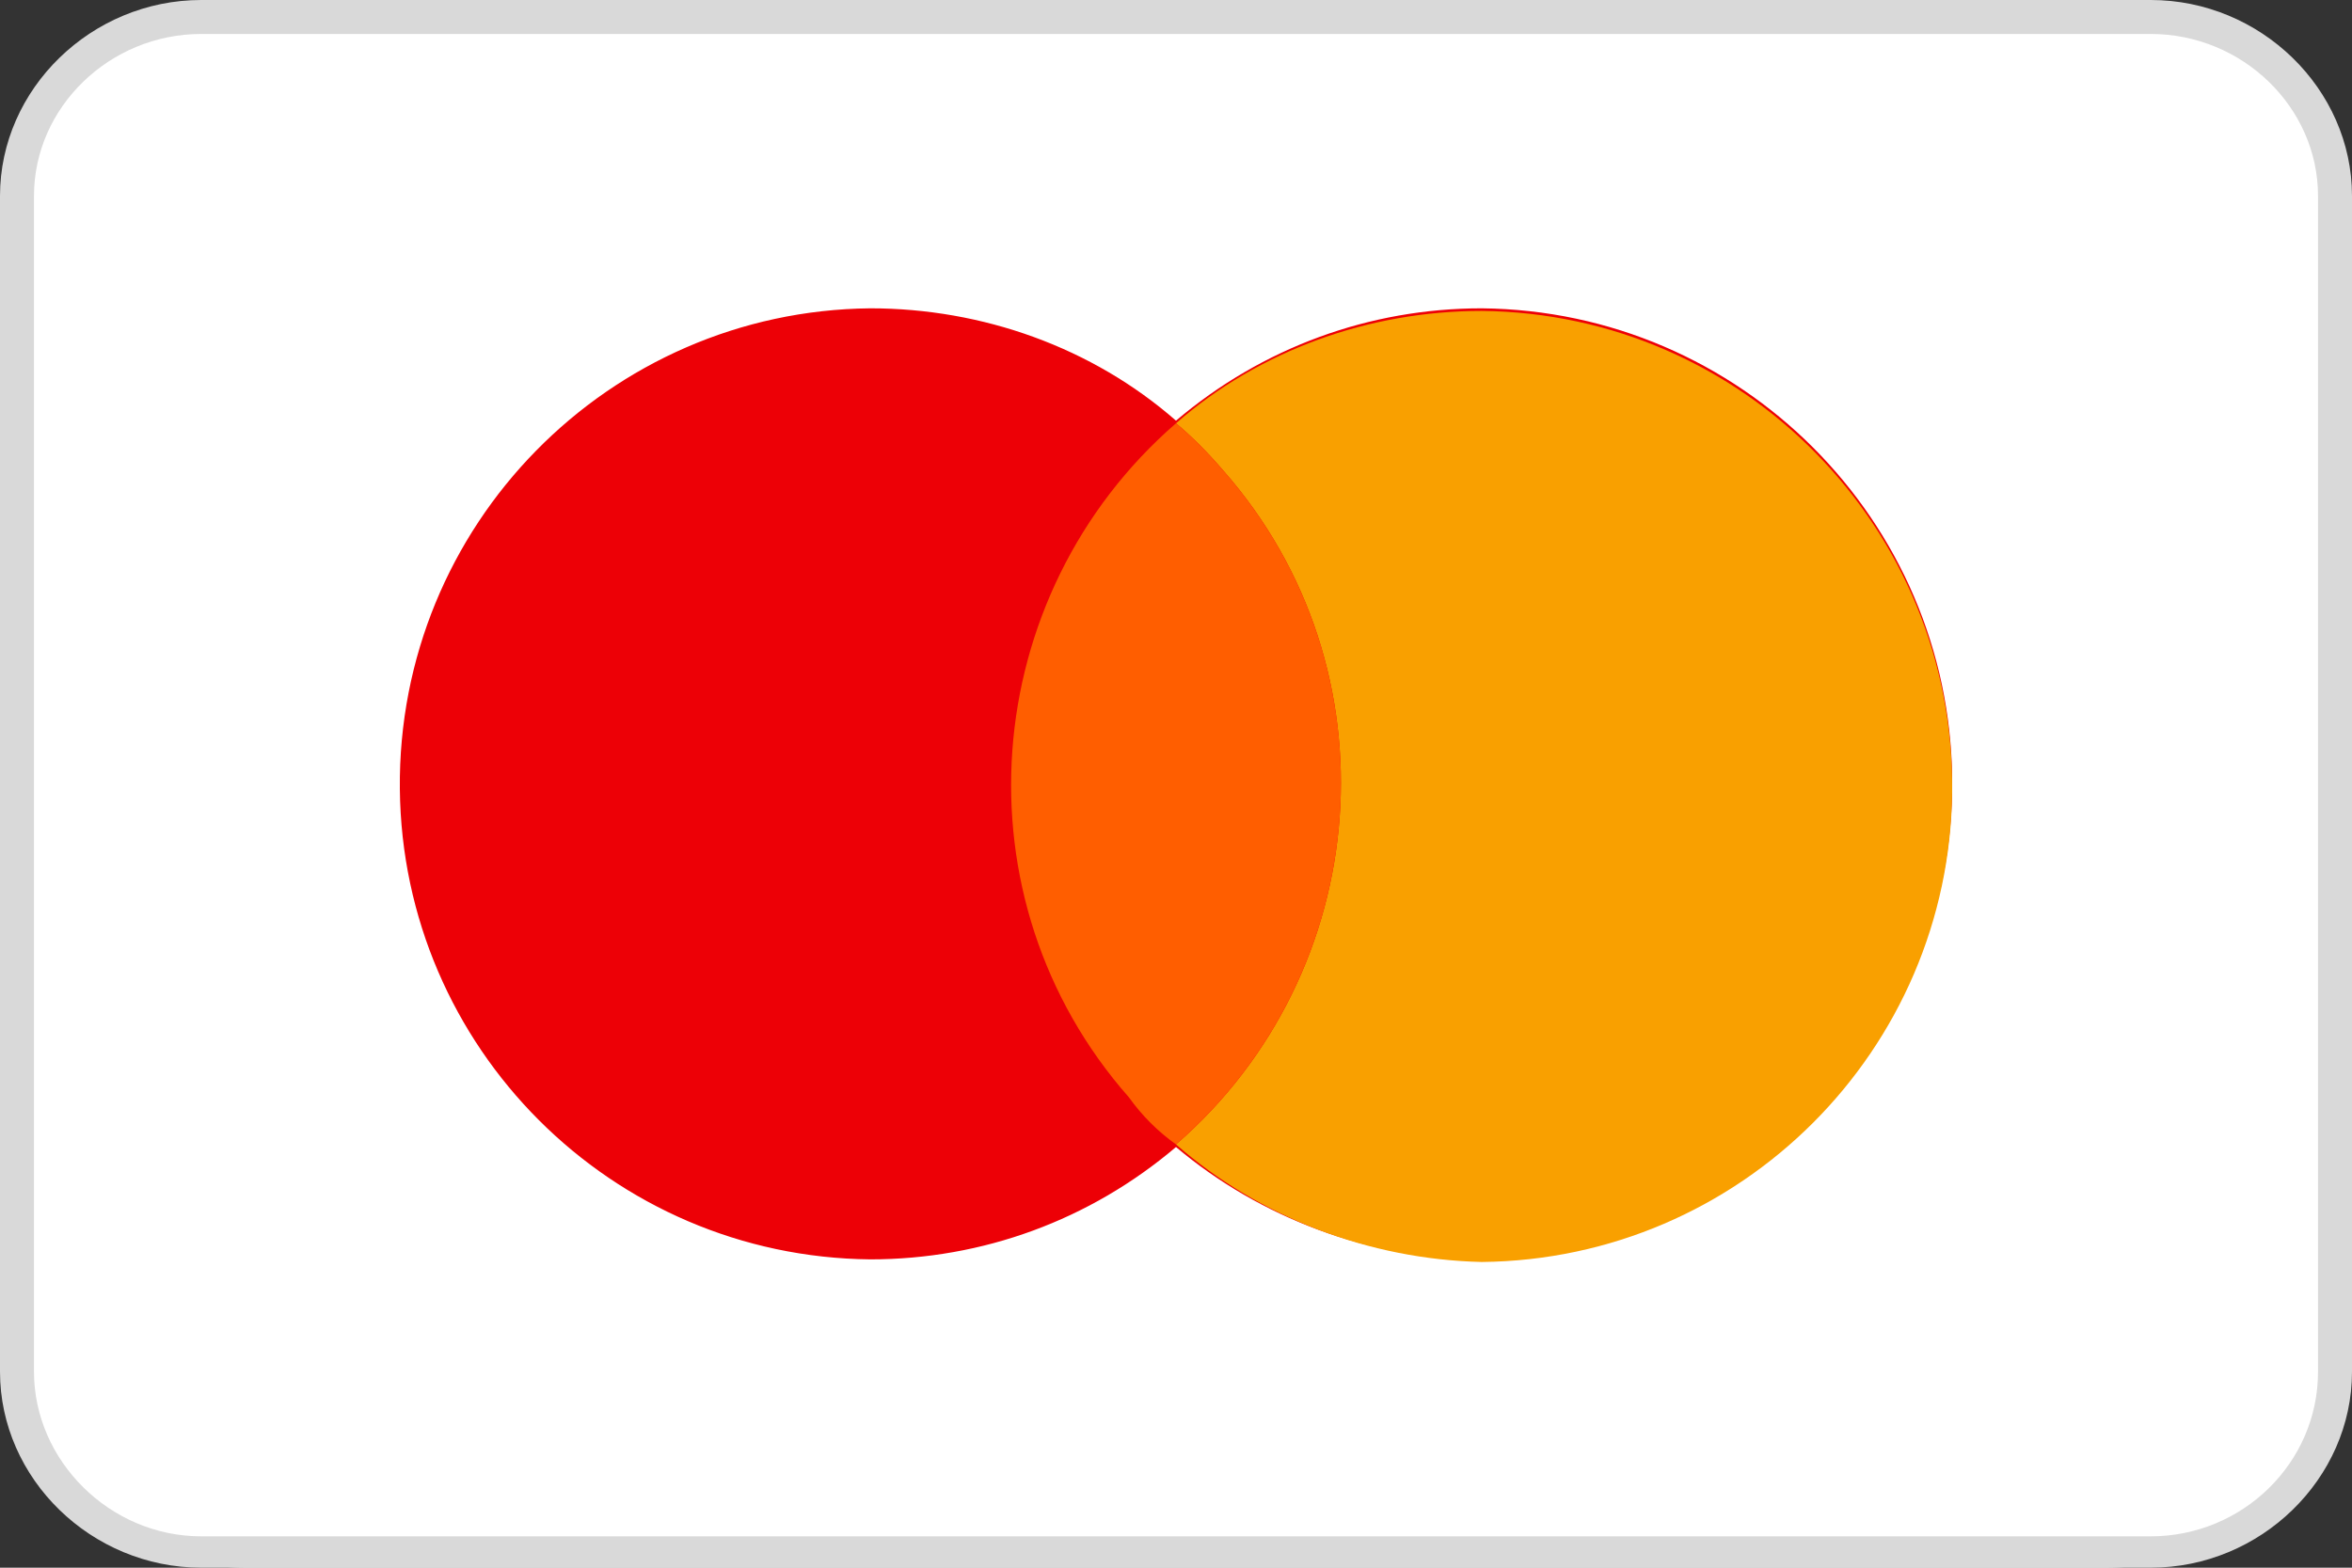 <?xml version="1.0" encoding="utf-8"?>
<!-- Generator: Adobe Illustrator 27.7.0, SVG Export Plug-In . SVG Version: 6.00 Build 0)  -->
<svg version="1.1" id="Layer_1" xmlns="http://www.w3.org/2000/svg" xmlns:xlink="http://www.w3.org/1999/xlink" x="0px" y="0px"
	 viewBox="0 0 90 60" style="enable-background:new 0 0 90 60;" xml:space="preserve">
<rect x="0" y="0" width="90" height="60" fill="#333333" stroke="none"/>
<style type="text/css">
	.st0{fill:#FFFFFF;}
	.st1{fill:#D9D9D9;}
	.st2{fill-rule:evenodd;clip-rule:evenodd;fill:#ED0006;}
	.st3{fill-rule:evenodd;clip-rule:evenodd;fill:#F9A000;}
	.st4{fill-rule:evenodd;clip-rule:evenodd;fill:#FF5E00;}
</style>
<path class="st0" d="M80.6,60H9.4C4.2,60,0,55.8,0,50.6V9.4C0,4.2,4.2,0,9.4,0h71.2C85.8,0,90,4.2,90,9.4v41.2
	C90,55.8,85.8,60,80.6,60z"/>
<path class="st1" d="M82.3,60H7.7C3.5,60,0,56.6,0,52.5v-45C0,3.4,3.5,0,7.7,0h74.6C86.5,0,90,3.4,90,7.5v45
	C90,56.6,86.5,60,82.3,60z M7.7,1.3c-3.5,0-6.4,2.8-6.4,6.2v45c0,3.4,2.9,6.3,6.4,6.3h74.6c3.5,0,6.4-2.8,6.4-6.3v-45
	c0-3.4-2.9-6.2-6.4-6.2C82.3,1.3,7.7,1.3,7.7,1.3z"/>
<path class="st2" d="M56.7,48.2c10-0.1,18.1-8.3,18-18.4c-0.1-9.9-8.1-17.9-18-18c-4.3,0-8.4,1.5-11.7,4.3
	c-3.2-2.8-7.4-4.3-11.7-4.3c-10,0.1-18.1,8.3-18,18.4c0.1,9.9,8.1,17.9,18,18c4.3,0,8.4-1.5,11.7-4.3C48.2,46.6,52.4,48.2,56.7,48.2
	"/>
<path class="st3" d="M45,43.8c7.6-6.6,8.5-18.2,1.8-25.8c-0.6-0.7-1.2-1.3-1.8-1.8c3.2-2.8,7.4-4.3,11.7-4.3
	c10,0.1,18.1,8.3,18,18.4c-0.1,9.9-8.1,17.9-18,18C52.4,48.2,48.2,46.6,45,43.8"/>
<path class="st4" d="M45,43.8c7.6-6.6,8.5-18.2,1.8-25.8c-0.6-0.7-1.2-1.3-1.8-1.8c-7.6,6.6-8.5,18.2-1.8,25.8
	C43.7,42.7,44.3,43.3,45,43.8"/>
</svg>
